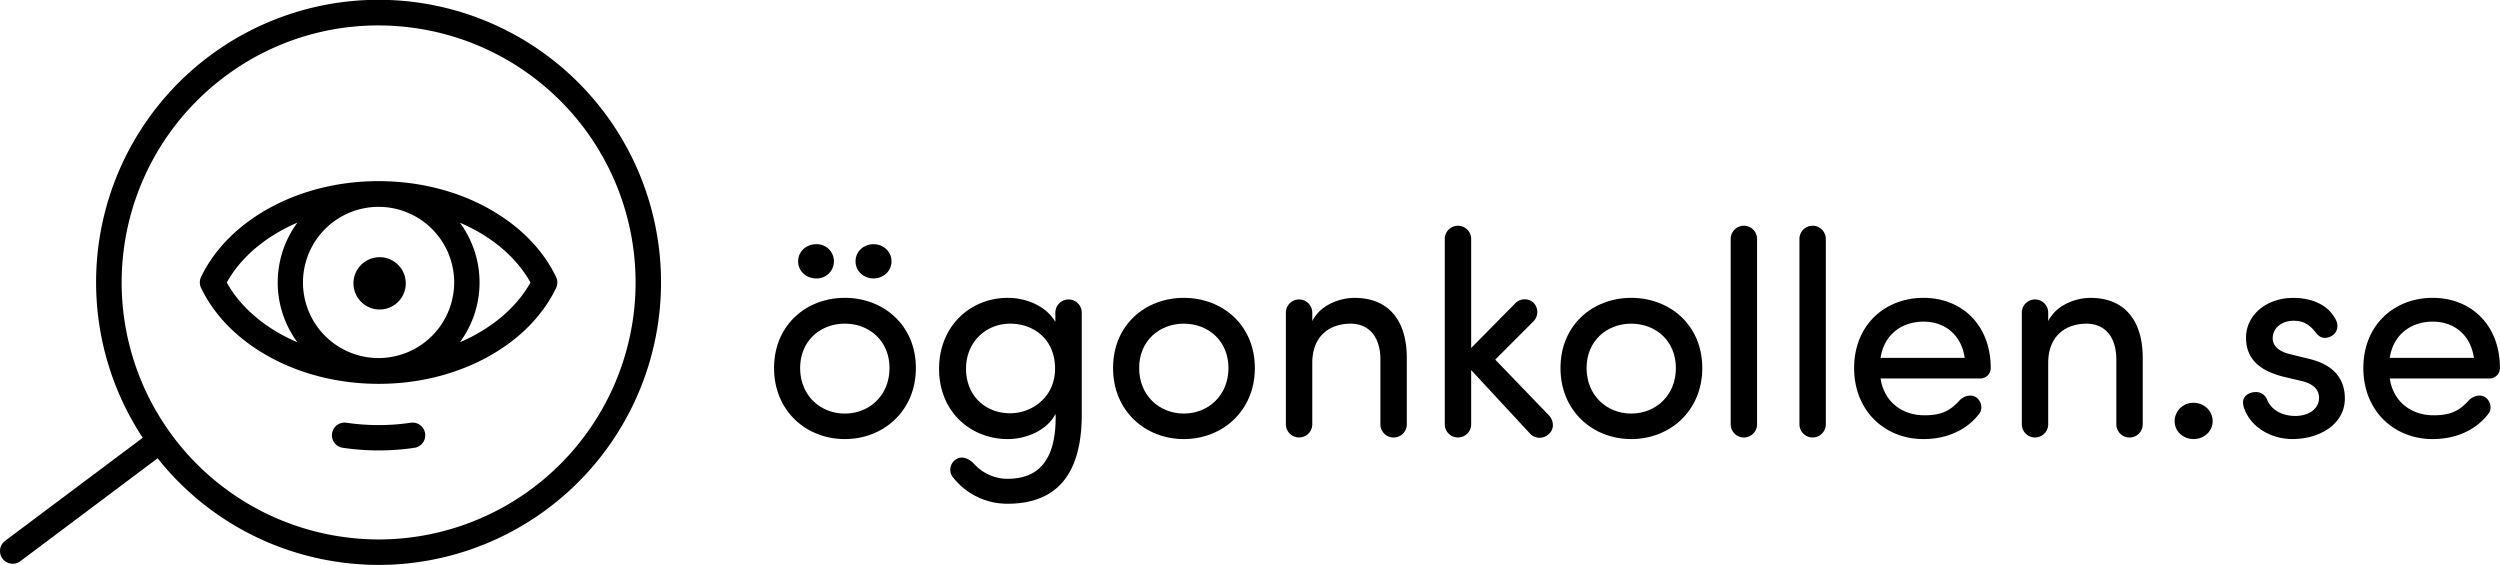 <svg xmlns="http://www.w3.org/2000/svg" viewBox="0 0 1712.93 387.07"><g id="Lager_2" data-name="Lager 2"><g id="Lager_1-2" data-name="Lager 1"><path d="M447.35,147.31A193.54,193.54,0,1,0,97.8,299.94L3.49,370.58a8.71,8.71,0,0,0,5.23,15.68,8.61,8.61,0,0,0,5.21-1.74L108,314A192.81,192.81,0,0,0,228.85,384.6a194.58,194.58,0,0,0,30.84,2.47A193.64,193.64,0,0,0,447.35,147.31Zm-14.07,74a176.17,176.17,0,0,1-173.5,148.31,177.91,177.91,0,0,1-28.18-2.25A176.07,176.07,0,0,1,156.13,50.93,174.73,174.73,0,0,1,259,17.42a177.82,177.82,0,0,1,28.18,2.25A176.08,176.08,0,0,1,433.28,221.34Z"/><path d="M578.85,300.84c-26.42,0-48.48-19.27-48.48-48.67s22.06-48.09,48.48-48.09,48.68,18.68,48.68,48.09S605.28,300.84,578.85,300.84Zm-32-121.79c0,6.75,5.57,11.72,12.32,11.72a11.73,11.73,0,1,0,0-23.44C552.43,167.33,546.86,172.29,546.86,179.05Zm32,104.31c16.69,0,30.6-12.32,30.6-31.19,0-18.68-13.91-30.4-30.6-30.4s-30.6,11.72-30.6,30.4C548.25,271,562.16,283.36,578.85,283.36Zm7.35-104.31c0,6.75,5.57,11.72,12.32,11.72s12.32-5,12.32-11.72-5.56-11.72-12.32-11.72S586.2,172.29,586.2,179.05Z"/><path d="M690.31,328.06c20.07,0,33-11.32,33-42.12a8.06,8.06,0,0,0-.2-2.18c-5.57,10.92-19.67,17.08-32.59,17.08-25.43,0-47.09-18.67-47.09-48.08,0-29.6,21.66-48.68,47.09-48.68,12.92,0,26.43,5.77,32.59,16.49v-6.35a9,9,0,1,1,18.08,0v70.53c-.2,43.71-20.27,60.4-50.87,60.4a47.16,47.16,0,0,1-37.95-18.87,8.38,8.38,0,0,1,3-11.73c3.78-2.38,8.75-.39,12.32,3.58A30.9,30.9,0,0,0,690.31,328.06Zm1.79-106.29c-16.69,0-30.2,12.71-30.2,30.79,0,18.88,13.51,30.6,30.2,30.6,14.9,0,30.8-10.93,30.8-30.6C722.9,232.69,708.59,221.77,692.1,221.77Z"/><path d="M762.63,252.17c0-29.41,22-48.09,48.48-48.09s48.68,18.68,48.68,48.09-22.25,48.67-48.68,48.67S762.63,281.57,762.63,252.17Zm79.08,0c0-18.68-13.91-30.4-30.6-30.4s-30.6,11.72-30.6,30.4c0,18.87,13.91,31.19,30.6,31.19S841.71,271,841.71,252.17Z"/><path d="M899.13,220c5.56-11.13,18.87-15.9,29-15.9,23,0,35.77,15.1,35.77,41.13v45.5a9,9,0,1,1-18.08,0V246.4c0-15.49-7.75-24.63-20.47-24.63-13.11,0-26.22,7.35-26.22,27v41.92a9,9,0,1,1-18.08,0V214.22a9,9,0,1,1,18.08,0Z"/><path d="M1024.5,246.4,1061.65,285c3.18,3.77,3.18,9.34-.4,12.32a9,9,0,0,1-12.71,0L1008,253.56v37.15a9,9,0,1,1-18.08,0v-127a9,9,0,1,1,18.08,0v74.71l30.4-30.8a9,9,0,0,1,12.32-.2,9.05,9.05,0,0,1,0,12.72Z"/><path d="M1069.2,252.17c0-29.41,22-48.09,48.48-48.09s48.68,18.68,48.68,48.09-22.26,48.67-48.68,48.67S1069.2,281.57,1069.2,252.17Zm79.07,0c0-18.68-13.9-30.4-30.59-30.4s-30.6,11.72-30.6,30.4c0,18.87,13.91,31.19,30.6,31.19S1148.27,271,1148.27,252.17Z"/><path d="M1203.9,290.71a9,9,0,1,1-18.08,0v-127a9,9,0,1,1,18.08,0Z"/><path d="M1251,290.71a9,9,0,1,1-18.08,0v-127a9,9,0,1,1,18.08,0Z"/><path d="M1356.89,259.32h-68.35c2.19,15.5,14.31,25.23,30,25.23,11.12,0,17.28-2.78,23.64-9.73,3.38-3.78,8.54-5,12.12-2.39,3.58,2.78,4.37,8.15,1.59,11.33-8.94,11.52-22.85,17.08-38,17.08-26.43,0-47.49-19.27-47.49-48.67s21.06-48.09,47.49-48.09,46.1,18.68,46.1,48.09A7.12,7.12,0,0,1,1356.89,259.32Zm-10.73-14.11c-2.18-15.5-13.31-24.83-28.21-24.83-15.3,0-27.22,9.33-29.41,24.83Z"/><path d="M1403.38,220c5.57-11.13,18.88-15.9,29-15.9,23,0,35.76,15.1,35.76,41.13v45.5a9,9,0,1,1-18.08,0V246.4c0-15.49-7.74-24.63-20.46-24.63-13.11,0-26.23,7.35-26.23,27v41.92a9,9,0,1,1-18.08,0V214.22a9,9,0,1,1,18.08,0Z"/><path d="M1502.92,276c7.15,0,13.12,5.36,13.12,12.52s-6,12.31-13.12,12.31c-7,0-12.91-5.16-12.91-12.31A12.67,12.67,0,0,1,1502.92,276Z"/><path d="M1572.66,285c9.34,0,16.29-5,16.29-12.32,0-6.76-5.36-10.13-12.32-11.72l-12.71-3c-15.7-4.18-25-11.92-25-26.63,0-15.3,13.71-27.22,32.39-27.22,12.12,0,23.84,4.37,29.2,15.1a8.49,8.49,0,0,1,1,4.18c0,6-5.76,8.14-8.55,8.14-2.58,0-4.57-1.39-6.55-4-4.18-5.56-8.94-7.75-14.71-7.75-8.74,0-14.5,5.17-14.5,12.12,0,6,5.76,9.34,11.72,10.73l13.71,3.38c19.27,4.76,24,16.49,24,27,0,17.28-16.69,27.81-36,27.81-14.3,0-29-7.94-33.38-22.25a15.49,15.49,0,0,1-.4-2.78c0-4.77,4.57-7.15,8.75-7.15a8,8,0,0,1,7.75,5.16C1556,280.58,1563.32,285,1572.66,285Z"/><path d="M1705.78,259.32h-68.35c2.18,15.5,14.3,25.23,30,25.23,11.13,0,17.29-2.78,23.64-9.73,3.38-3.78,8.55-5,12.12-2.39,3.58,2.78,4.38,8.15,1.59,11.33-8.94,11.52-22.84,17.08-38,17.08-26.42,0-47.48-19.27-47.48-48.67s21.06-48.09,47.48-48.09,46.1,18.68,46.1,48.09A7.12,7.12,0,0,1,1705.78,259.32Zm-10.73-14.11c-2.19-15.5-13.31-24.83-28.22-24.83-15.29,0-27.22,9.33-29.4,24.83Z"/><path d="M381,189.73c-9.32-19.28-25.72-35.71-47.43-47.51s-47.46-18.12-74.18-18.12-52.36,6.27-74.18,18.12-38.1,28.23-47.42,47.51a8.68,8.68,0,0,0-.86,3.78v.05a8.68,8.68,0,0,0,.86,3.78c9.32,19.28,25.72,35.71,47.42,47.51S232.68,263,259.39,263s52.37-6.27,74.18-18.12,38.11-28.23,47.43-47.51a8.82,8.82,0,0,0,.86-3.78v-.05A8.82,8.82,0,0,0,381,189.73Zm-121.61,55.6a51.8,51.8,0,1,1,51.8-51.8A51.85,51.85,0,0,1,259.39,245.33Zm-104-51.8c9.79-17.59,27.07-31.85,48.39-41a69,69,0,0,0,0,82C182.42,225.39,165.14,211.13,155.35,193.53Zm159.7,41a69,69,0,0,0,0-81.95c21.32,9.12,38.6,23.38,48.38,41C353.65,211.13,336.37,225.39,315.05,234.51Z"/><circle cx="259.39" cy="193.53" r="17.88" transform="matrix(0.99, -0.16, 0.16, 0.99, -27.65, 44.05)"/><path d="M259.45,308.62a166.62,166.62,0,0,1-24.64-1.82,8.67,8.67,0,0,1,2.57-17.15,151.16,151.16,0,0,0,44,0A8.67,8.67,0,0,1,284,306.82,167.83,167.83,0,0,1,259.45,308.62Z"/></g></g></svg>